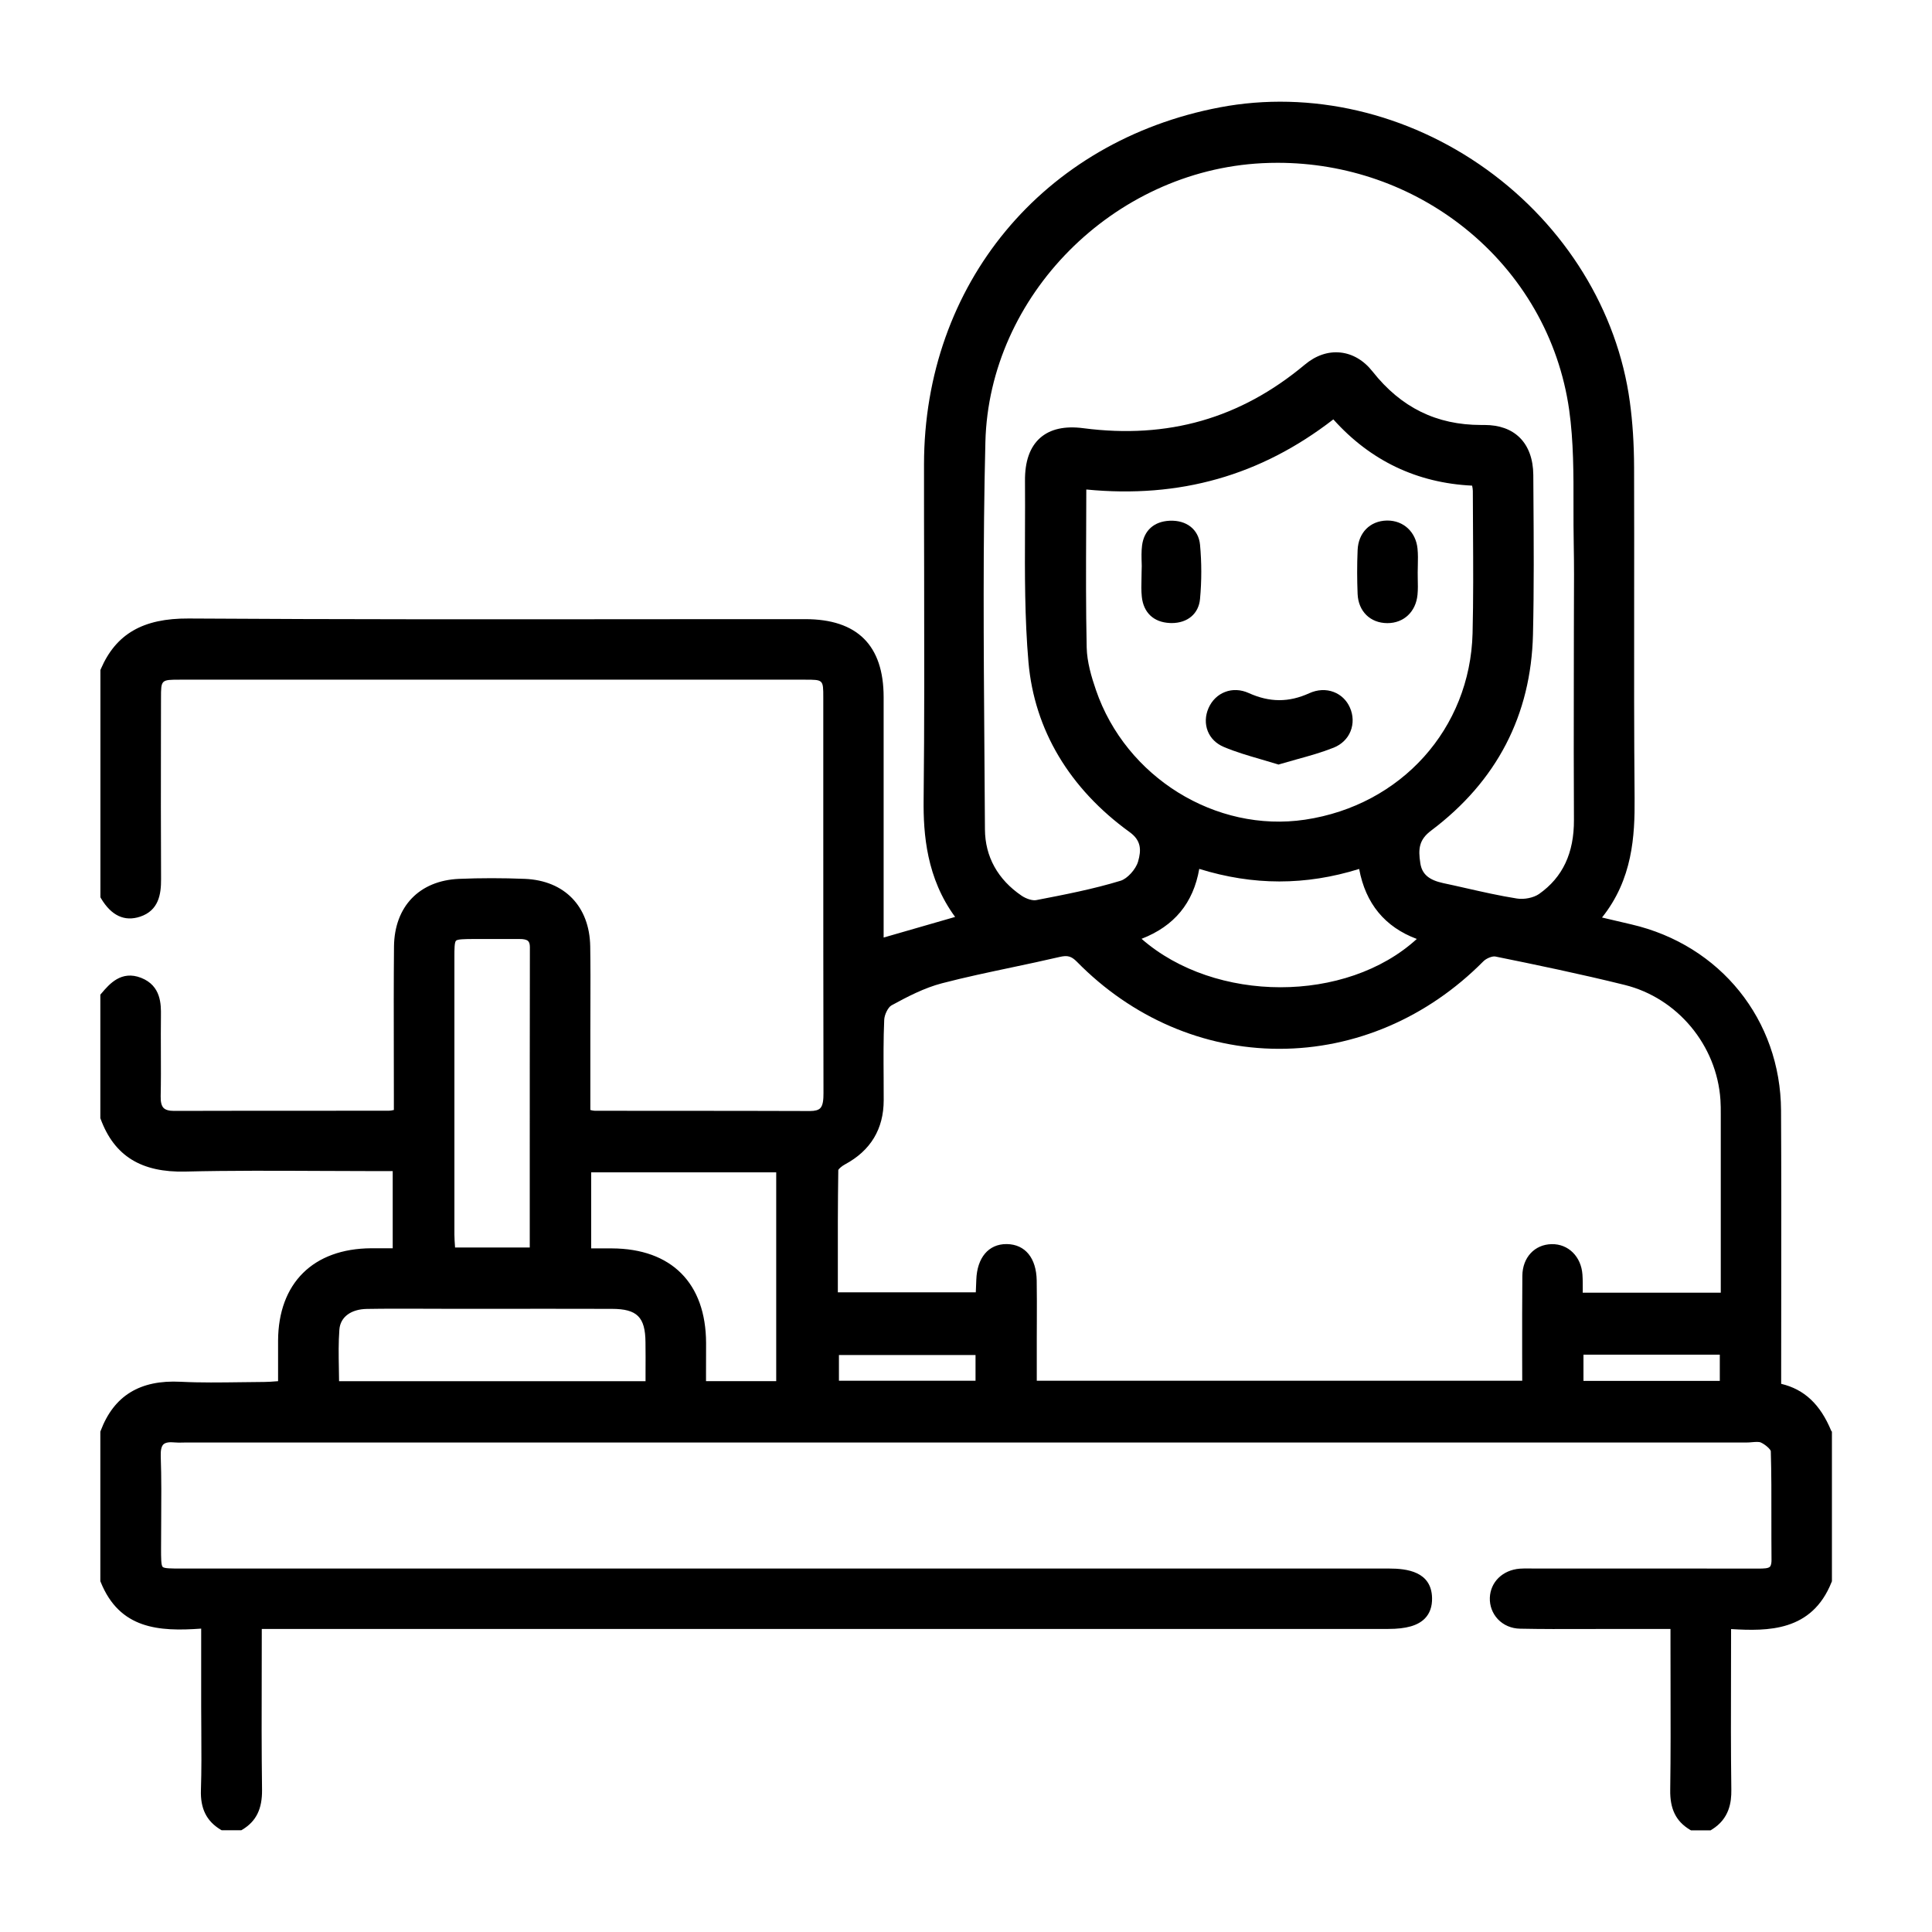 <?xml version="1.0" encoding="utf-8"?>
<!-- Generator: Adobe Illustrator 28.2.0, SVG Export Plug-In . SVG Version: 6.00 Build 0)  -->
<svg version="1.1" id="Layer_1" xmlns="http://www.w3.org/2000/svg" xmlns:xlink="http://www.w3.org/1999/xlink" x="0px" y="0px"
	 viewBox="0 0 300 300" style="enable-background:new 0 0 300 300;" xml:space="preserve">
<g>
	<path d="M284.35,222.17c-1.7-4.11-4.18-6.44-7.77-7.29v-2.32c0-4.08,0-8.16,0.01-12.24c0.01-9.14,0.02-18.59-0.03-27.88
		c-0.07-14.07-9.41-25.69-23.24-28.9c-1.2-0.28-2.4-0.56-3.71-0.87l-0.85-0.2c4.75-5.94,5.11-12.66,5.06-18.55
		c-0.09-10.08-0.08-20.33-0.07-30.24c0.01-6.91,0.01-14.05-0.01-21.07c-0.01-3.73-0.23-7.07-0.66-10.22
		c-1.92-14.14-10.02-27.28-22.23-36.07c-12.25-8.82-27.35-12.33-41.44-9.65c-27.45,5.22-45.91,27.5-45.93,55.44
		c-0.01,5.55,0.01,11.09,0.02,16.64c0.02,11.62,0.05,23.63-0.08,35.45c-0.06,5.33,0.46,12.16,4.89,18.18l-11.1,3.2l0-12.22
		c0-8.37,0-16.74,0-25.11c0-8.04-4.09-12.11-12.16-12.11c-8.39-0.01-16.78,0.01-25.18,0.01c-23.14,0.02-47.07,0.04-70.6-0.11
		C22.22,96,18,98.43,15.65,103.9l-0.06,0.15v35.28l0.11,0.19c1.6,2.67,3.64,3.62,6.06,2.82c2.88-0.96,3.26-3.47,3.25-5.81
		c-0.04-7.47-0.03-15.08-0.02-22.43l0.01-5.68c0-2.88,0-2.88,2.98-2.88c32.34,0,64.69,0,97.03,0c2.83,0,2.83,0,2.83,2.77
		c0,5.96,0,11.92,0,17.87c0,14.28,0,29.04,0.03,43.57c0,0.95-0.06,1.88-0.5,2.33c-0.3,0.3-0.82,0.44-1.59,0.44
		c-0.01,0-0.02,0-0.03,0c-7.16-0.03-14.44-0.03-21.48-0.03c-3.97,0-7.94,0-11.91-0.01c-0.18,0-0.4-0.05-0.69-0.12l0-12.4
		c0-1.33,0.01-2.66,0.01-3.99c0.01-2.96,0.02-6.03-0.03-9.04c-0.11-6.19-3.99-10.2-10.14-10.46c-3.45-0.14-6.9-0.14-10.24,0
		c-6.16,0.27-10.02,4.29-10.09,10.5c-0.05,5.4-0.04,10.9-0.03,16.21c0,2.32,0.01,4.65,0.01,6.97v2.21c0,0-0.01,0-0.01,0
		c-0.31,0.07-0.54,0.11-0.73,0.11c-4.5,0.01-9,0.01-13.51,0.01c-6.63,0-13.25,0-19.88,0.02c-0.01,0-0.01,0-0.01,0
		c-0.78,0-1.31-0.15-1.62-0.46c-0.32-0.33-0.47-0.92-0.45-1.81c0.05-2.31,0.04-4.66,0.03-6.93c-0.01-1.83-0.01-3.72,0.01-5.57
		c0.02-1.74,0.05-4.66-3.07-5.89c-3.09-1.21-4.93,0.96-6.15,2.39l-0.19,0.22v19.18l0.05,0.13c2.12,5.74,6.31,8.33,13.17,8.16
		c6.96-0.17,14.06-0.13,20.92-0.1c2.93,0.02,5.86,0.03,8.8,0.03h2.46v11.98l-0.54,0c-0.94,0-1.86,0-2.79,0
		c-9.02,0.05-14.43,5.42-14.47,14.35c-0.01,1.52-0.01,3.03,0,4.63l0,1.66c-0.1,0.01-0.2,0.02-0.3,0.02c-0.64,0.05-1.25,0.1-1.84,0.1
		c-1.21,0.01-2.41,0.02-3.62,0.04c-3.08,0.04-6.27,0.09-9.38-0.07c-6.31-0.32-10.36,2.17-12.41,7.62l-0.05,0.13v23.22l0.06,0.14
		c2.94,7.28,9.01,7.7,15.6,7.22V265c0,1.28,0.01,2.55,0.02,3.83c0.02,2.99,0.04,6.08-0.06,9.11c-0.1,2.88,0.86,4.83,3.03,6.15
		l0.19,0.11h3.05l0.19-0.11c2.13-1.3,3.06-3.2,3.03-6.17c-0.08-6.13-0.07-12.15-0.05-18.52c0-2.14,0.01-4.29,0.01-6.46l174.93,0
		c2.79,0,4.59-0.52,5.68-1.63c0.76-0.78,1.14-1.85,1.11-3.18c-0.09-4.1-3.88-4.57-6.71-4.57l-187.61,0c-1.42,0-2.54,0-2.79-0.25
		c-0.25-0.26-0.25-1.4-0.25-2.85c0-1.4,0.01-2.8,0.02-4.2c0.02-3.32,0.05-6.76-0.07-10.15c-0.03-0.93,0.11-1.55,0.43-1.84
		c0.31-0.28,0.88-0.38,1.76-0.29c0.4,0.04,0.79,0.03,1.17,0.02c0.16,0,0.32-0.01,0.48-0.01l242.41,0c0.29,0,0.59-0.02,0.87-0.05
		c0.52-0.04,1.06-0.09,1.37,0.06c0.79,0.38,1.48,1.08,1.52,1.33c0.1,3.47,0.1,7.02,0.09,10.44c0,2.12,0,4.31,0.02,6.47
		c0,0.36-0.04,0.82-0.25,1.04c-0.27,0.27-0.95,0.28-1.72,0.29c-9.19-0.02-18.39-0.01-27.58-0.01l-7.39,0c-0.19,0-0.38,0-0.58-0.01
		c-0.51-0.01-1.04-0.01-1.57,0.03c-2.65,0.21-4.56,2.06-4.65,4.52c-0.04,1.24,0.4,2.42,1.24,3.32c0.88,0.93,2.11,1.46,3.47,1.48
		c3.36,0.07,6.77,0.06,10.07,0.05c1.35,0,2.69,0,4.04-0.01c2.23,0,4.45,0,6.8,0l2.43,0v2.08c0,2.13,0.01,4.26,0.01,6.39
		c0.01,5.42,0.03,11.02-0.05,16.52c-0.05,2.96,0.89,4.87,3.03,6.17l0.19,0.11h3.05l0.19-0.12c2.76-1.69,3.05-4.31,3.03-6.14
		c-0.08-6.11-0.07-12.13-0.05-18.5c0-2.14,0.01-4.3,0.01-6.49c5.73,0.34,12.54,0.39,15.6-7.28l0.06-0.14v-23.23L284.35,222.17z
		 M267.05,210.35v4.07h-21.17v-4.07H267.05z M245.72,197.9c-0.2-2.78-2.19-4.76-4.78-4.71c-2.65,0.05-4.52,2.07-4.55,4.9
		c-0.04,4-0.03,7.92-0.03,12.06c0,1.41,0.01,2.82,0.01,4.25h-75.38l0-6.67c0-0.88,0-1.76,0.01-2.64c0.01-2.04,0.01-4.15-0.02-6.23
		c-0.05-3.5-1.78-5.63-4.62-5.68c-0.03,0-0.07,0-0.1,0c-2.76,0-4.54,2.11-4.66,5.54c-0.02,0.57-0.05,1.13-0.07,1.74l-0.01,0.21
		H130.1l0-3.3c-0.01-5.16-0.01-10.49,0.07-15.7c0.08-0.17,0.51-0.58,1.05-0.87c3.98-2.14,6-5.5,6-9.97c0-1.17-0.01-2.34-0.01-3.51
		c-0.02-2.94-0.04-5.98,0.09-8.96c0.03-0.81,0.61-1.96,1.12-2.24c2.47-1.35,5.12-2.73,7.86-3.44c3.56-0.93,7.23-1.7,10.78-2.45
		c2.46-0.52,5.01-1.06,7.5-1.64c1.21-0.28,1.81-0.11,2.66,0.75c8.53,8.69,19.65,13.49,31.32,13.52c0.04,0,0.07,0,0.11,0
		c11.75,0,23-4.82,31.68-13.58c0.46-0.47,1.41-0.85,1.88-0.75c6.11,1.24,13.21,2.71,20.07,4.41c8.2,2.03,14.31,9.37,14.87,17.86
		c0.05,0.72,0.05,1.47,0.05,2.2l0,0.36c0,7.42,0,14.84,0,22.41v4.96h-21.44c0-0.11,0-0.22,0.01-0.34
		C245.77,199.58,245.78,198.74,245.72,197.9z M244.37,84.58c0.06,3.11,0.05,6.28,0.03,9.34c-0.01,1.4-0.01,2.8-0.01,4.19
		c0,2.77,0,5.54-0.01,8.31c-0.01,6.84-0.02,13.92,0.02,20.87c0.03,5.16-1.74,8.94-5.42,11.53c-0.83,0.58-2.31,0.89-3.45,0.7
		c-2.66-0.42-5.35-1.03-7.95-1.62c-1.16-0.26-2.32-0.53-3.48-0.77c-2.22-0.48-3.29-1.39-3.55-3.07c-0.36-2.27-0.2-3.68,1.68-5.09
		c10.19-7.66,15.51-17.91,15.81-30.46c0.17-7.2,0.12-14.53,0.07-21.61l-0.02-3.16c-0.02-2.45-0.75-4.45-2.11-5.79
		c-1.32-1.3-3.17-1.96-5.47-1.96c-0.05,0-0.11,0-0.17,0c-0.12,0-0.24,0-0.36,0c-6.92,0-12.43-2.71-16.84-8.29
		c-1.37-1.74-3.1-2.76-5-2.96c-1.91-0.2-3.83,0.45-5.54,1.89c-10,8.35-21.25,11.57-34.38,9.86c-2.89-0.38-5.15,0.13-6.71,1.51
		c-1.59,1.41-2.38,3.65-2.35,6.68c0.02,2.55,0.01,5.16,0,7.67c-0.03,6.73-0.05,13.68,0.54,20.48c0.92,10.49,6.35,19.61,15.71,26.38
		c1.8,1.3,1.83,2.77,1.31,4.57c-0.35,1.21-1.67,2.66-2.71,2.98c-4.28,1.31-8.77,2.17-13.11,3.01c-0.56,0.11-1.53-0.19-2.26-0.68
		c-3.71-2.52-5.68-6.08-5.7-10.32c-0.02-4.4-0.05-8.81-0.09-13.21c-0.11-15.39-0.23-31.3,0.16-46.93
		c0.57-22.7,19.85-42.12,42.98-43.29c0.8-0.04,1.6-0.06,2.4-0.06c10.6,0,20.84,3.56,29.07,10.15c8.87,7.1,14.63,17.13,16.2,28.22
		c0.69,4.9,0.68,10.01,0.67,14.95C244.33,80.55,244.33,82.58,244.37,84.58z M202.64,127.28c-13.86,2.06-27.82-6.59-32.46-20.13
		c-0.69-2-1.39-4.35-1.44-6.6c-0.13-6.08-0.11-12.03-0.08-18.33c0.01-2.06,0.01-4.13,0.02-6.21c14.51,1.41,27.08-2.16,38.36-10.89
		c5.76,6.43,13.01,9.88,21.55,10.29c0.06,0.31,0.11,0.57,0.11,0.81c0,2.11,0.01,4.22,0.03,6.33c0.03,5.18,0.06,10.53-0.07,15.78
		C228.28,113.14,217.58,125.05,202.64,127.28z M186.22,134.92c8.38,2.6,16.52,2.6,24.83,0.01c0.99,5.37,4,9.02,8.95,10.87
		c-10.93,10.01-31.3,10-42.74-0.02C182.35,143.8,185.29,140.23,186.22,134.92z M151.48,210.41v3.99h-21.21v-3.99H151.48z
		 M109.64,208.55c-0.03-9.3-5.37-14.66-14.63-14.7c-0.86,0-1.72,0-2.63,0l-0.58,0v-11.81h28.73v32.42h-10.9l0-1.37
		C109.64,211.57,109.64,210.06,109.64,208.55z M100.24,213.05l0,1.42H52.65c-0.01-0.66-0.02-1.32-0.03-1.98
		c-0.04-2.09-0.07-4.07,0.08-6.05c0.15-1.92,1.78-3.15,4.27-3.19c2.91-0.05,5.87-0.04,8.74-0.03c1.17,0,2.33,0.01,3.5,0.01l6.96,0
		c6.28,0,12.57-0.01,18.85,0.01c3.91,0.01,5.18,1.27,5.21,5.19C100.25,209.95,100.25,211.48,100.24,213.05z M82.26,183.41v10.3
		h-11.6c0-0.06-0.01-0.12-0.01-0.18c-0.04-0.63-0.09-1.22-0.09-1.81c-0.01-14.41-0.01-28.83,0-43.24c0-1.02,0-2.17,0.25-2.41
		c0.26-0.25,1.42-0.25,2.55-0.26c1,0,2,0,3,0c1.44,0,2.88,0.01,4.32,0c0.64-0.01,1.11,0.1,1.33,0.32c0.18,0.18,0.27,0.49,0.27,0.94
		C82.26,159.13,82.26,171.2,82.26,183.41z"/>
	<path d="M207.09,107.45c-1.18-0.45-2.53-0.38-3.78,0.19c-3.18,1.45-6.16,1.44-9.4-0.02c-1.23-0.56-2.54-0.62-3.69-0.17
		c-1.13,0.43-2.04,1.32-2.56,2.5c-0.52,1.19-0.56,2.46-0.12,3.58c0.44,1.1,1.3,1.95,2.48,2.45c1.84,0.78,3.73,1.33,5.72,1.91
		c0.85,0.25,1.7,0.5,2.56,0.76l0.23,0.07l0.23-0.07c0.88-0.26,1.75-0.5,2.6-0.74c2-0.55,3.89-1.08,5.75-1.82
		c1.21-0.49,2.14-1.39,2.6-2.54c0.47-1.16,0.43-2.5-0.1-3.68C209.11,108.73,208.22,107.88,207.09,107.45z"/>
	<path d="M220.14,88.9c0-0.38,0.01-0.75,0.02-1.13c0.02-0.84,0.04-1.71-0.05-2.59c-0.26-2.58-2.17-4.35-4.66-4.35
		c-0.04,0-0.08,0-0.12,0c-2.6,0.06-4.41,1.9-4.52,4.59c-0.1,2.33-0.09,4.63,0,6.83c0.12,2.68,1.96,4.49,4.59,4.51
		c0.01,0,0.03,0,0.04,0c2.54,0,4.42-1.77,4.67-4.41c0.08-0.82,0.06-1.64,0.04-2.44C220.15,89.58,220.14,89.24,220.14,88.9z"/>
	<path d="M181.62,80.86c-2.42,0.11-3.98,1.51-4.28,3.83c-0.12,0.94-0.09,1.89-0.06,2.81c0,0.13,0.01,0.27,0.01,0.4l-0.02,0.78
		c0,0.4-0.01,0.79-0.02,1.19c-0.02,0.91-0.05,1.85,0.05,2.79c0.26,2.48,1.85,3.97,4.35,4.08c0.09,0,0.19,0.01,0.28,0.01
		c2.48,0,4.2-1.45,4.41-3.74c0.26-2.81,0.26-5.64,0-8.43C186.11,82.2,184.23,80.74,181.62,80.86z"/>
</g>
</svg>
